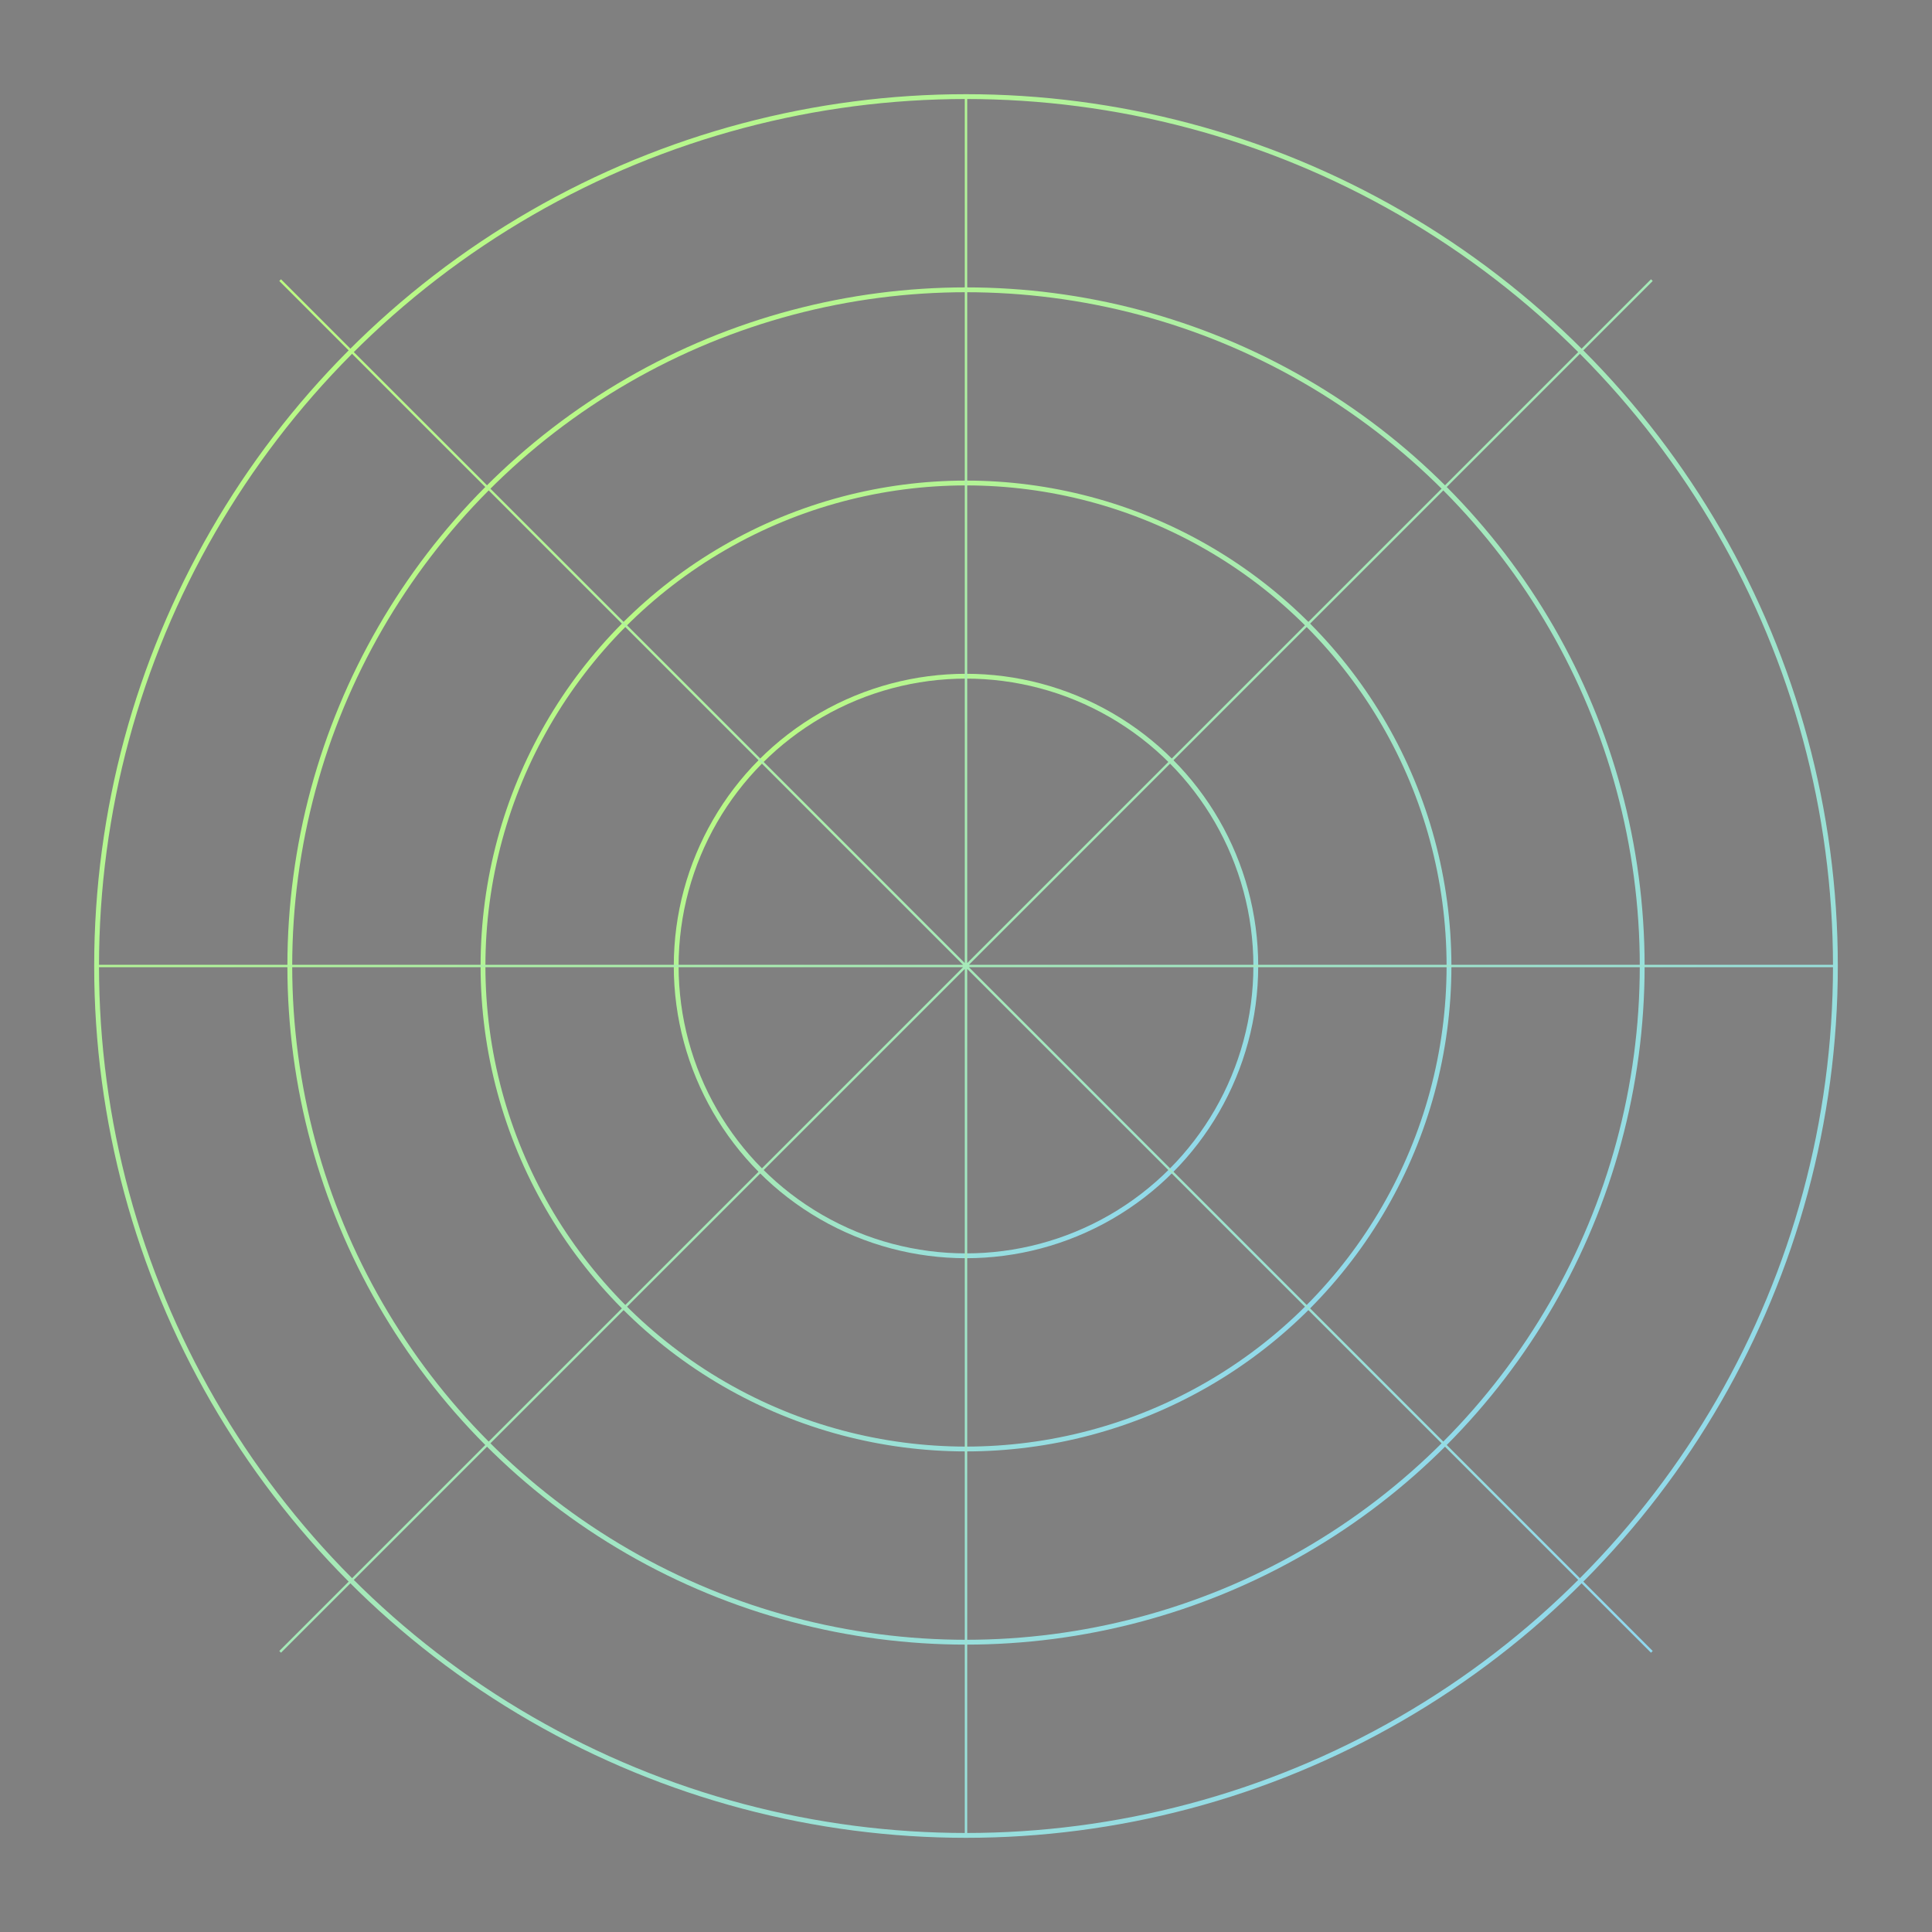 <?xml version="1.0" encoding="UTF-8"?> <svg xmlns="http://www.w3.org/2000/svg" xmlns:xlink="http://www.w3.org/1999/xlink" width="100%" height="100%" viewBox="0 0 400 400" class="animate-rotate-slow"><rect x="0" y="0" width="400" height="400" fill="#808080" stroke="none"/><defs><linearGradient id="mandalaGradA" x1="0%" y1="0%" x2="100%" y2="100%"><stop offset="0%" stop-color="#C1FF72"></stop><stop offset="100%" stop-color="#8AD4FF"></stop></linearGradient></defs><circle cx="200" cy="200" r="180" fill="none" stroke="url(#mandalaGradA)" stroke-width="1"></circle><circle cx="200" cy="200" r="140" fill="none" stroke="url(#mandalaGradA)" stroke-width="1"></circle><circle cx="200" cy="200" r="100" fill="none" stroke="url(#mandalaGradA)" stroke-width="1"></circle><circle cx="200" cy="200" r="60" fill="none" stroke="url(#mandalaGradA)" stroke-width="1"></circle><path d="M200 20 L200 380 M20 200 L380 200 M58 58 L342 342 M342 58 L58 342" stroke="url(#mandalaGradA)" stroke-width="0.5"></path></svg> 